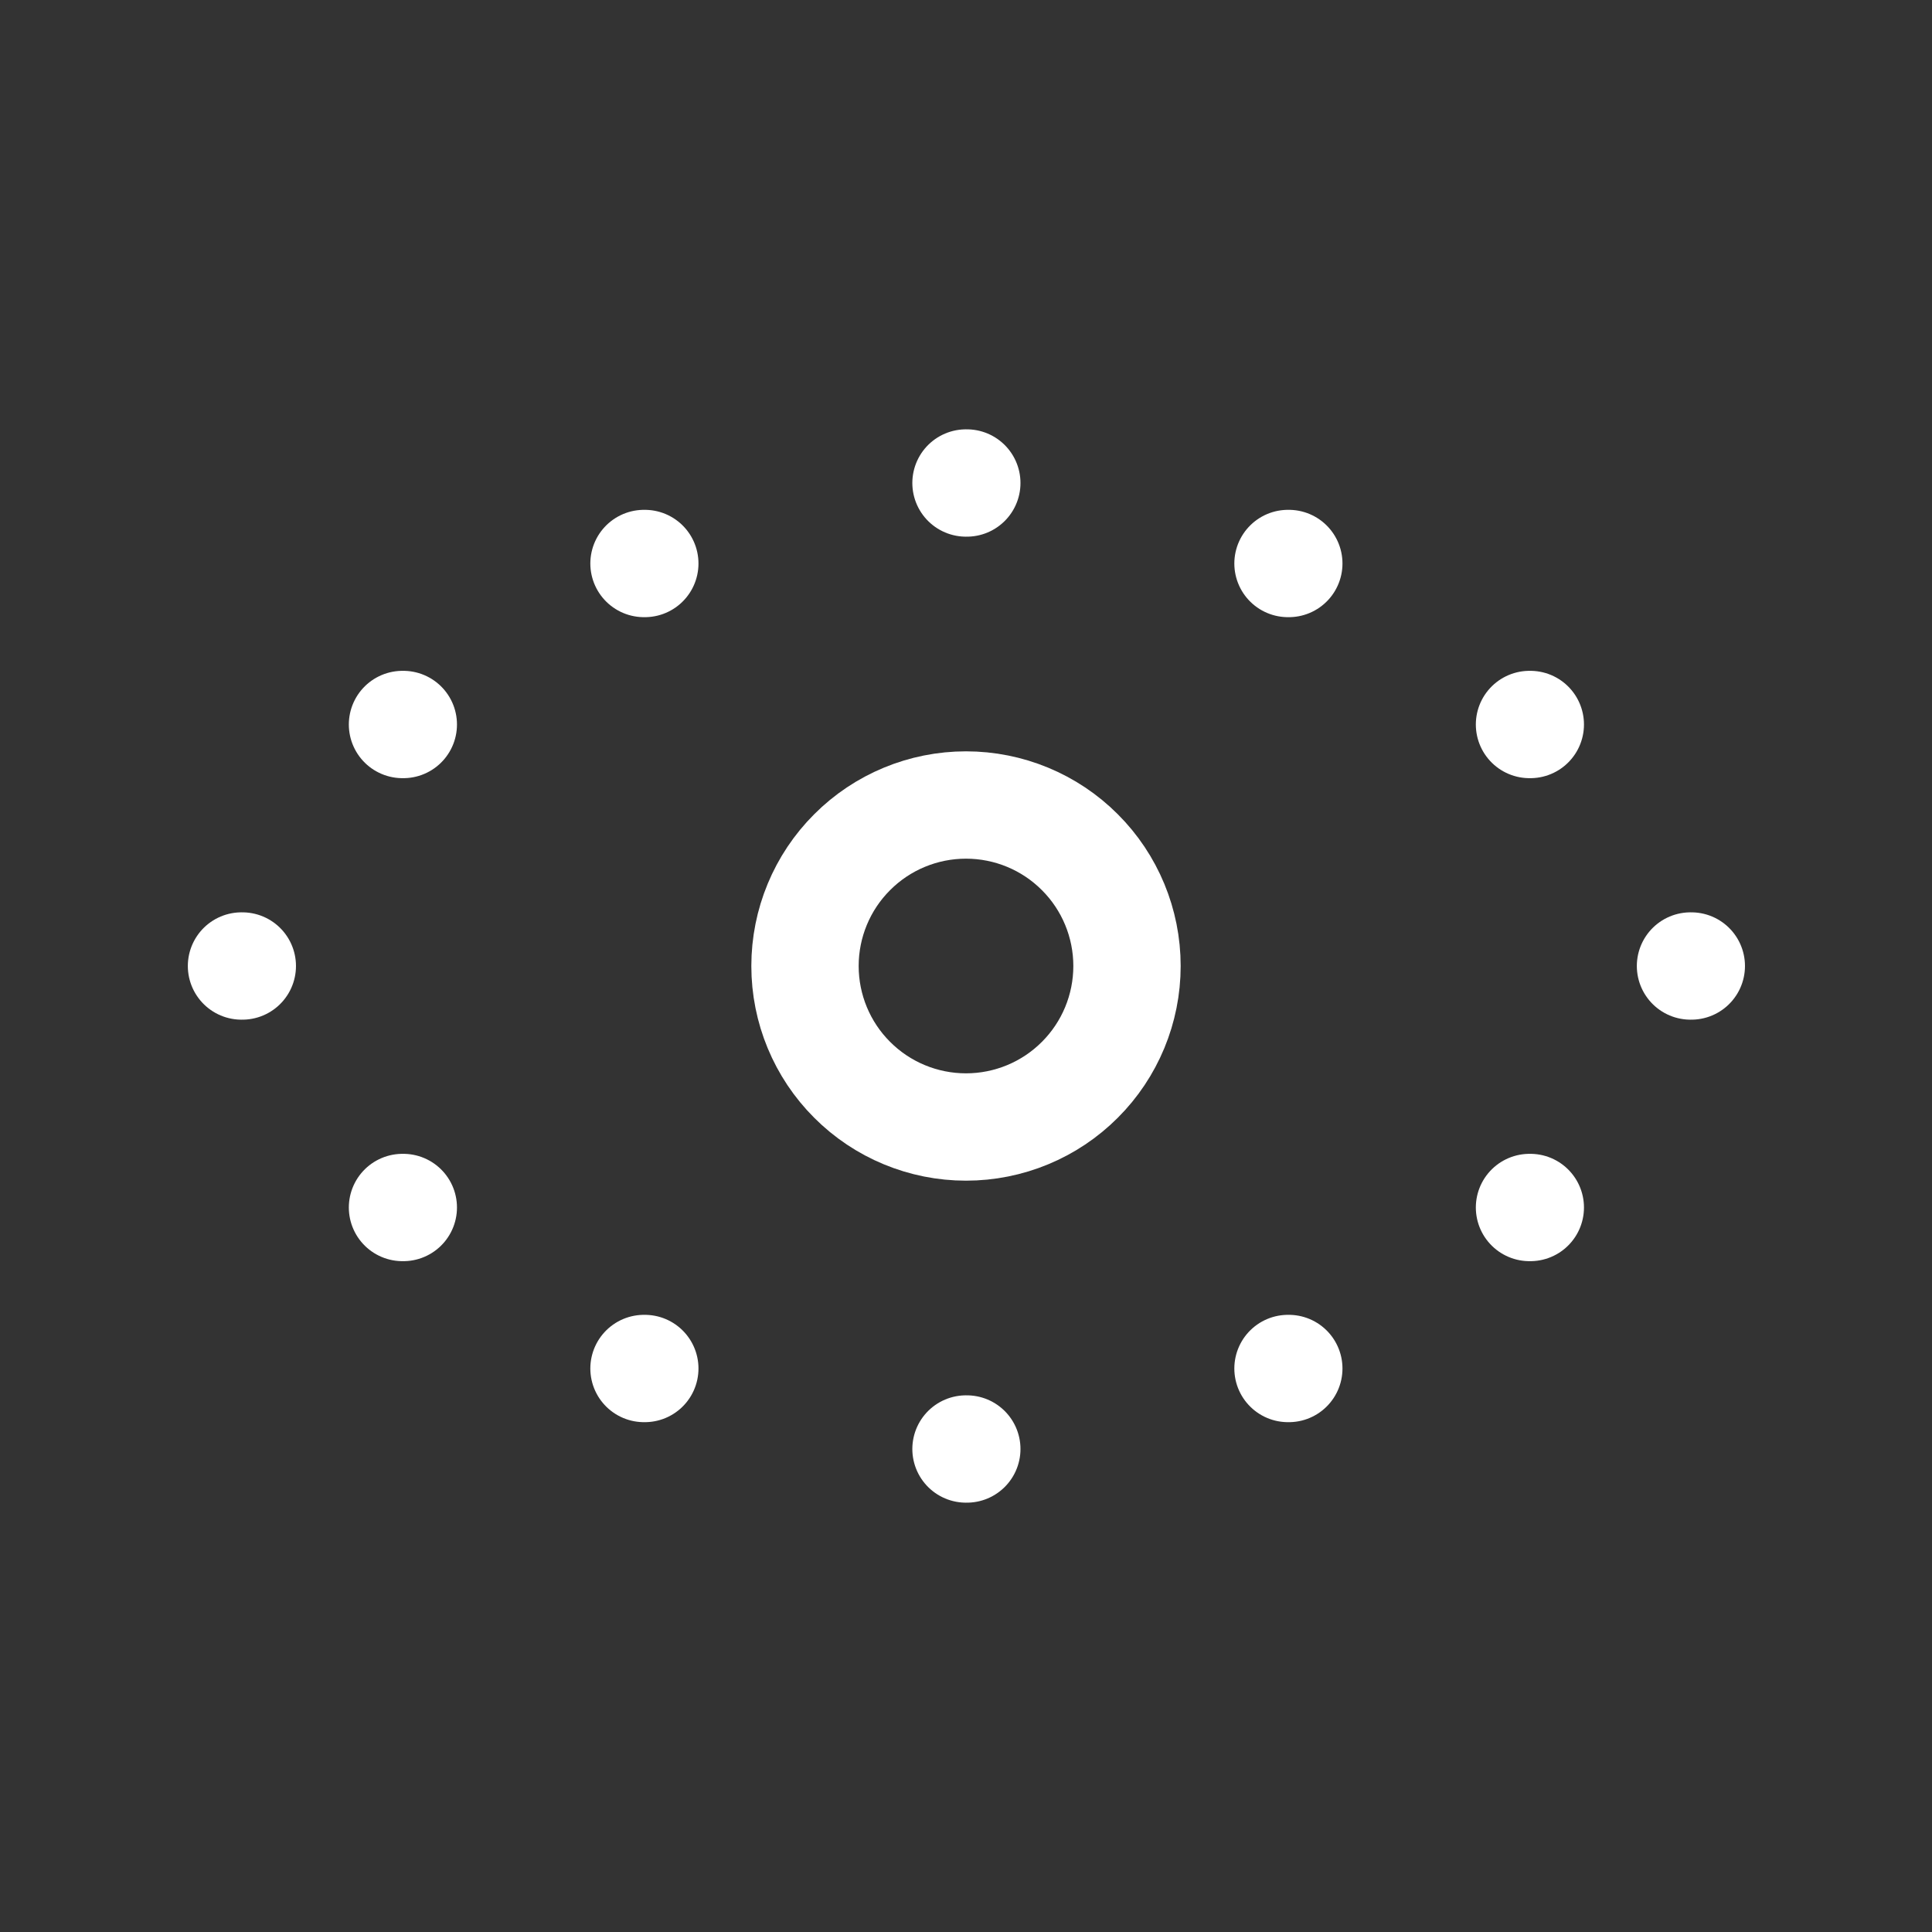 <svg xmlns="http://www.w3.org/2000/svg" fill="none" viewBox="0 0 36 36" height="36" width="36">
<rect x="0" y="0" width="36" height="36" fill="#333333" stroke="none"/>
<path stroke-linejoin="round" stroke-linecap="round" stroke-width="2" stroke="white" d="M15 18C15 18.796 15.316 19.559 15.879 20.121C16.441 20.684 17.204 21 18 21C18.796 21 19.559 20.684 20.121 20.121C20.684 19.559 21 18.796 21 18C21 17.204 20.684 16.441 20.121 15.879C19.559 15.316 18.796 15 18 15C17.204 15 16.441 15.316 15.879 15.879C15.316 16.441 15 17.204 15 18Z"></path>
<path stroke-linejoin="round" stroke-linecap="round" stroke-width="2" stroke="white" d="M31.5 18H31.515"></path>
<path stroke-linejoin="round" stroke-linecap="round" stroke-width="2" stroke="white" d="M4.5 18H4.515"></path>
<path stroke-linejoin="round" stroke-linecap="round" stroke-width="2" stroke="white" d="M7.5 22.5H7.515"></path>
<path stroke-linejoin="round" stroke-linecap="round" stroke-width="2" stroke="white" d="M7.5 13.5H7.515"></path>
<path stroke-linejoin="round" stroke-linecap="round" stroke-width="2" stroke="white" d="M28.5 22.5H28.515"></path>
<path stroke-linejoin="round" stroke-linecap="round" stroke-width="2" stroke="white" d="M18 27H18.015"></path>
<path stroke-linejoin="round" stroke-linecap="round" stroke-width="2" stroke="white" d="M18 9H18.015"></path>
<path stroke-linejoin="round" stroke-linecap="round" stroke-width="2" stroke="white" d="M12 25.5H12.015"></path>
<path stroke-linejoin="round" stroke-linecap="round" stroke-width="2" stroke="white" d="M12 10.5H12.015"></path>
<path stroke-linejoin="round" stroke-linecap="round" stroke-width="2" stroke="white" d="M24 25.5H24.015"></path>
<path stroke-linejoin="round" stroke-linecap="round" stroke-width="2" stroke="white" d="M24 10.5H24.015"></path>
<path stroke-linejoin="round" stroke-linecap="round" stroke-width="2" stroke="white" d="M28.5 13.5H28.515"></path>
</svg>

